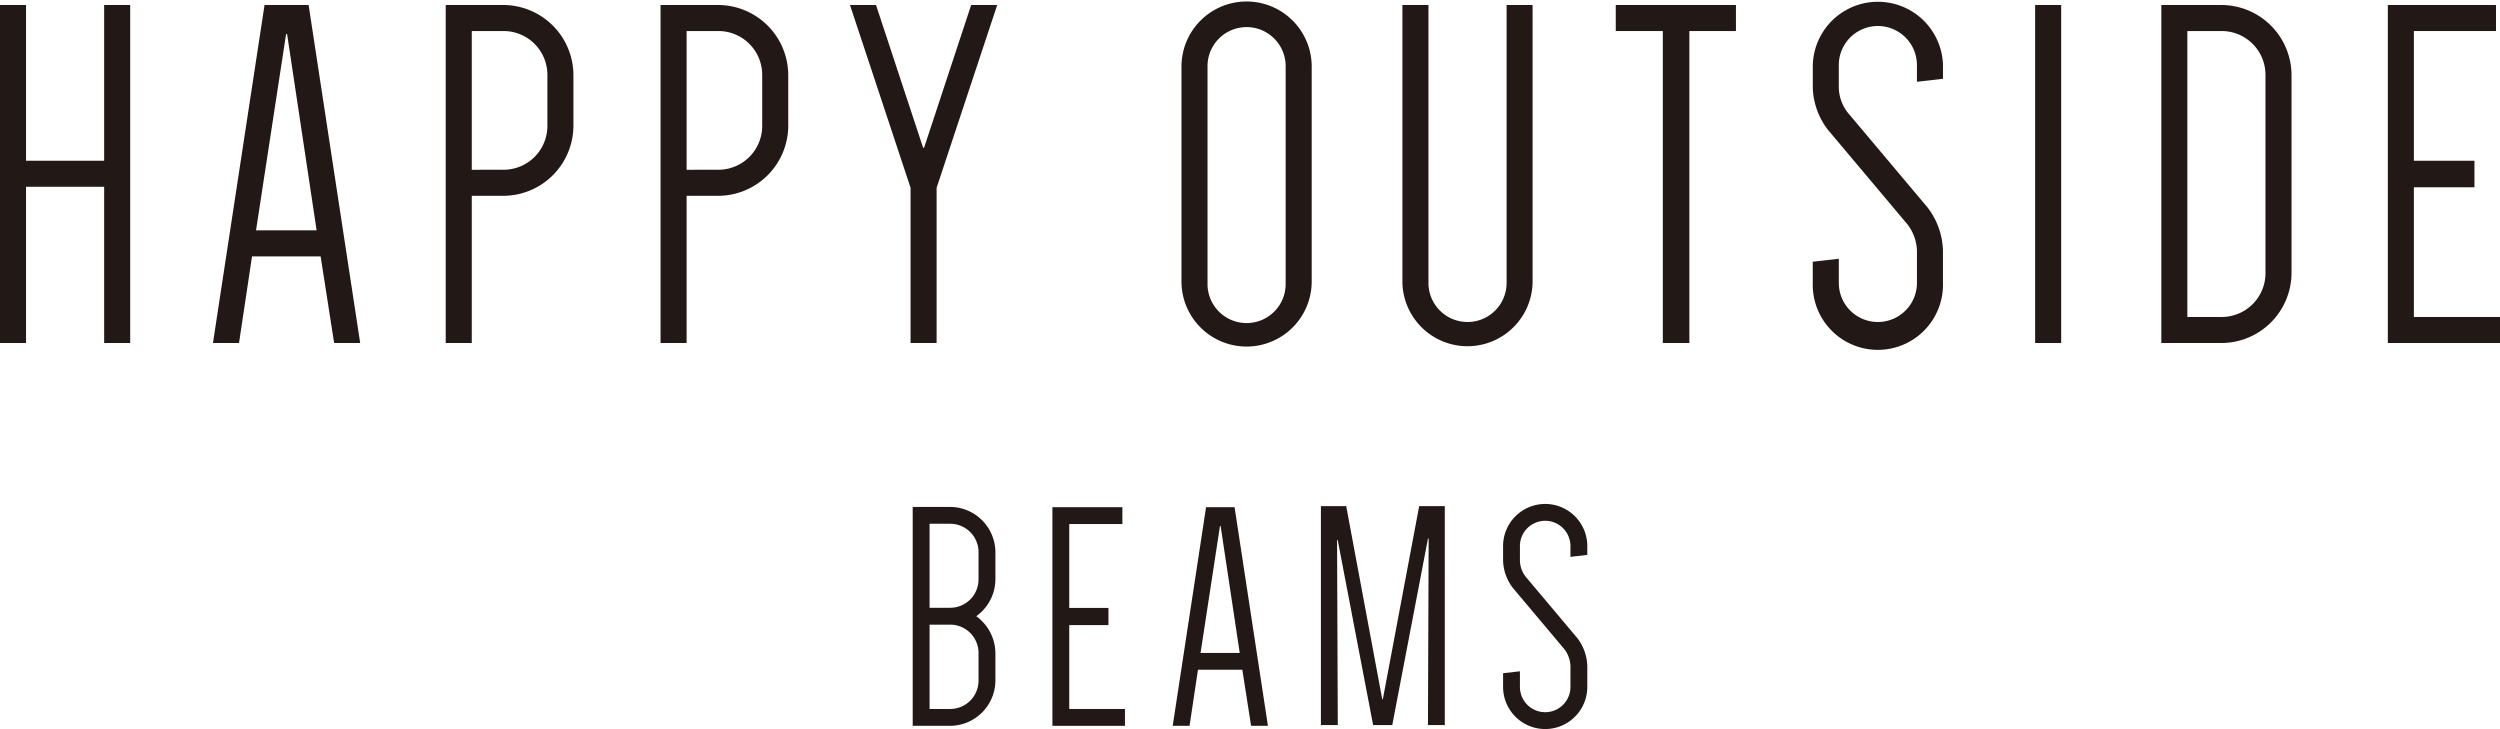 <svg xmlns="http://www.w3.org/2000/svg" viewBox="0 0 441.485 128.749"><defs><style>.cls-1{fill:#221815;}</style></defs><title>archives__main-title</title><g id="レイヤー_2" data-name="レイヤー 2"><g id="レイヤー_1-2" data-name="レイヤー 1"><polygon class="cls-1" points="22.991 0.883 22.991 60.573 18.394 60.573 18.394 32.984 4.597 32.984 4.597 60.573 0 60.573 0 0.883 4.597 0.883 4.597 28.385 18.394 28.385 18.394 0.883 22.991 0.883"/><path class="cls-1" d="M63.607,60.574h-4.6l-2.388-15.3H44.507l-2.3,15.3h-4.6L46.717.884H54.5Zm-18.394-19.9h10.7L50.7,6.013h-.178Z"/><path class="cls-1" d="M83.312,34.576v26h-4.6V.883h10.17a12.416,12.416,0,0,1,12.38,12.381V22.2a12.416,12.416,0,0,1-12.38,12.381Zm5.571-4.6A7.738,7.738,0,0,0,96.666,22.2V13.264a7.739,7.739,0,0,0-7.783-7.783H83.312v24.5Z"/><path class="cls-1" d="M121.25,34.576v26h-4.6V.883h10.169A12.417,12.417,0,0,1,139.2,13.264V22.2a12.417,12.417,0,0,1-12.38,12.381Zm5.571-4.6A7.738,7.738,0,0,0,134.6,22.2V13.264a7.739,7.739,0,0,0-7.783-7.783H121.25v24.5Z"/><polygon class="cls-1" points="150.102 0.883 154.699 0.883 163.013 26.086 163.188 26.086 171.502 0.883 176.1 0.883 165.4 33.161 165.4 60.573 160.801 60.573 160.801 33.161 150.102 0.883"/><path class="cls-1" d="M208.643,11.5a11.5,11.5,0,0,1,22.994,0V49.962a11.5,11.5,0,0,1-22.994,0Zm4.6,38.467a6.9,6.9,0,1,0,13.795,0V11.5a6.9,6.9,0,0,0-13.795,0Z"/><path class="cls-1" d="M270.647.883V49.963a11.5,11.5,0,0,1-22.991,0V.883h4.6V49.963a6.9,6.9,0,0,0,13.8,0V.883Z"/><polygon class="cls-1" points="306.556 5.482 298.333 5.482 298.333 60.574 293.645 60.574 293.645 5.482 285.333 5.482 285.333 0.884 306.556 0.884 306.556 5.482"/><path class="cls-1" d="M322.782,22.9a12.781,12.781,0,0,1-2.653-7.428v-3.98a11.5,11.5,0,0,1,22.991,0V13.91l-4.6.531V11.495a6.9,6.9,0,0,0-13.8,0v3.98a7.439,7.439,0,0,0,1.592,4.422l14.06,16.712a13.072,13.072,0,0,1,2.741,7.606v5.747a11.5,11.5,0,1,1-22.991,0V46.221l4.6-.53v4.271a6.9,6.9,0,1,0,13.8,0V44.215a8.049,8.049,0,0,0-1.682-4.6Z"/><rect class="cls-1" x="359.393" y="0.883" width="4.599" height="59.69"/><path class="cls-1" d="M404.67,48.194a12.416,12.416,0,0,1-12.38,12.38H381.678V.884H392.29a12.416,12.416,0,0,1,12.38,12.38Zm-4.6-34.93a7.737,7.737,0,0,0-7.782-7.782h-6.014V55.977h6.014a7.738,7.738,0,0,0,7.782-7.783Z"/><polygon class="cls-1" points="426.275 5.482 426.275 28.386 436.974 28.386 436.974 33.073 426.275 33.073 426.275 55.977 441.485 55.977 441.485 60.574 421.676 60.574 421.676 0.884 440.777 0.884 440.777 5.482 426.275 5.482"/><path class="cls-1" d="M161.178,128.176V89.517h6.586a8.042,8.042,0,0,1,8.019,8.019v4.752a8.077,8.077,0,0,1-3.379,6.53,8.161,8.161,0,0,1,3.379,6.53v4.81a8.042,8.042,0,0,1-8.019,8.018Zm6.586-20.847a5.011,5.011,0,0,0,5.04-5.041V97.536a5.012,5.012,0,0,0-5.04-5.042h-3.607v14.835Zm5.04,8.019a5.011,5.011,0,0,0-5.04-5.041h-3.607V125.2h3.607a5.011,5.011,0,0,0,5.04-5.041Z"/><polygon class="cls-1" points="245.865 128.041 242.486 128.041 236.233 95.373 236.118 95.373 236.244 128.041 233.265 128.041 233.265 89.382 237.733 89.382 244.09 123.459 244.205 123.459 250.619 89.382 255.144 89.382 255.144 128.041 252.167 128.041 252.291 95.087 252.177 95.087 245.865 128.041"/><path class="cls-1" d="M223.909,128.177h-2.974l-1.545-9.9h-7.836l-1.487,9.9h-2.974l5.892-38.609h5.033Zm-11.9-12.87h6.92l-3.375-22.422h-.113Z"/><path class="cls-1" d="M267.152,103.81a8.268,8.268,0,0,1-1.716-4.8V96.431a7.435,7.435,0,0,1,14.871,0v1.563l-2.974.343V96.431a4.461,4.461,0,1,0-8.923,0V99a4.811,4.811,0,0,0,1.029,2.86l9.095,10.812a8.453,8.453,0,0,1,1.773,4.919v3.717a7.435,7.435,0,1,1-14.871,0v-2.42l2.974-.342v2.762a4.461,4.461,0,1,0,8.923,0V117.6a5.213,5.213,0,0,0-1.087-2.975Z"/><polygon class="cls-1" points="188.823 92.542 188.823 107.357 195.745 107.357 195.745 110.388 188.823 110.388 188.823 125.203 198.661 125.203 198.661 128.177 185.849 128.177 185.849 89.568 198.204 89.568 198.204 92.542 188.823 92.542"/></g></g></svg>